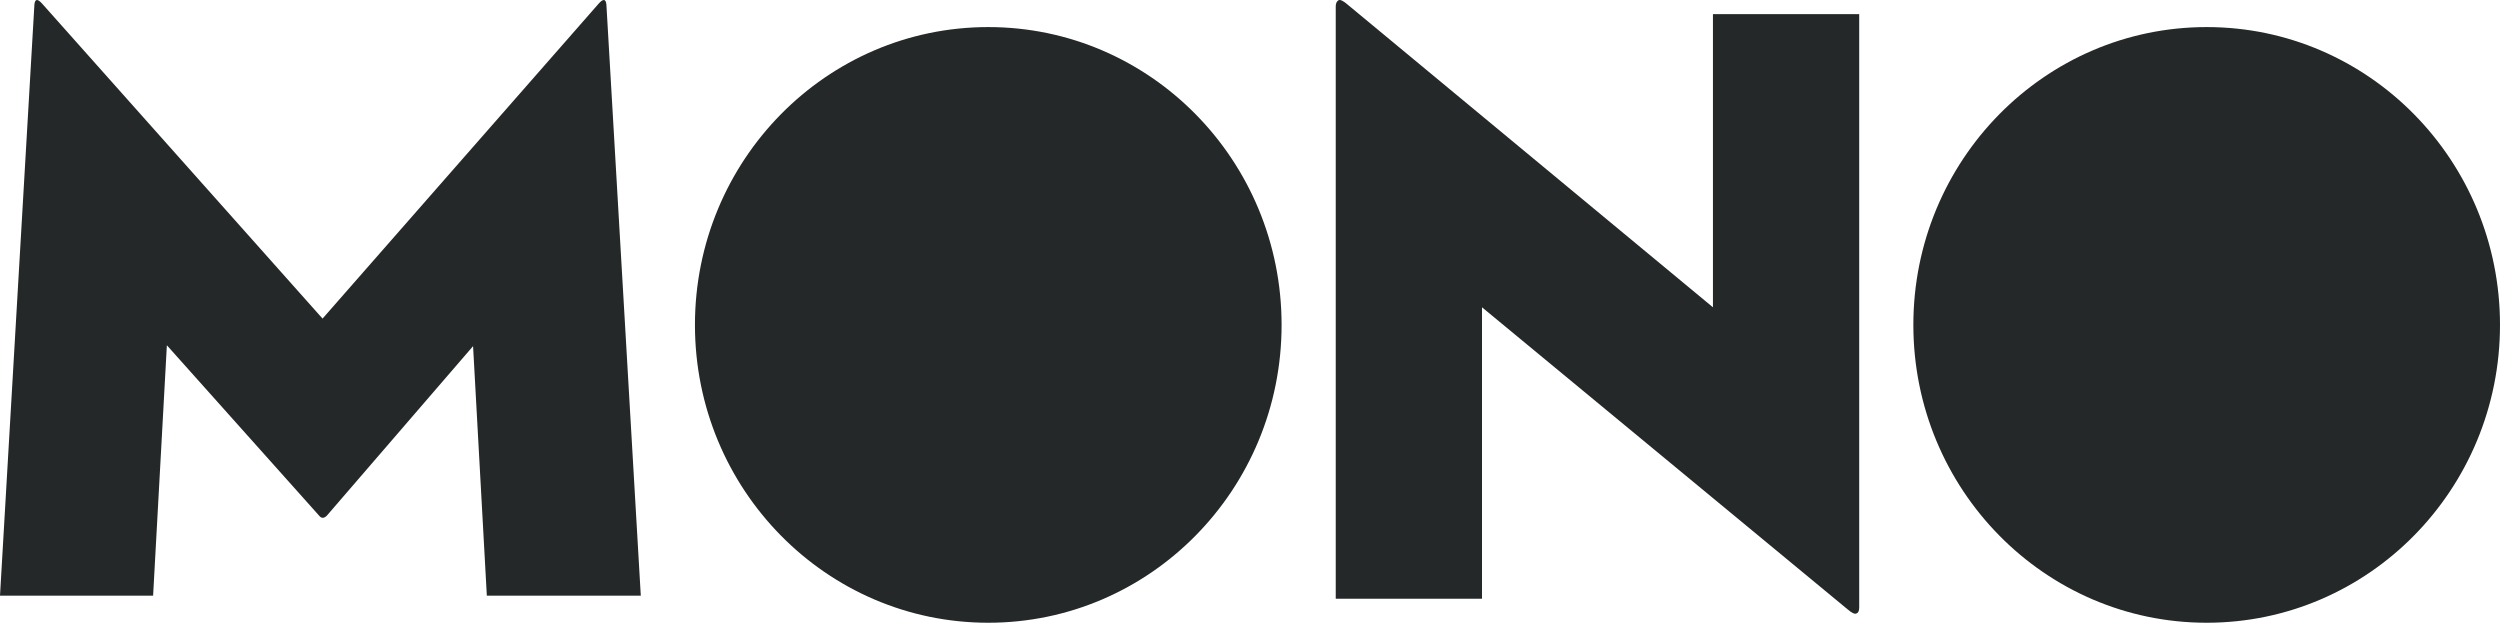 <svg xmlns="http://www.w3.org/2000/svg" width="277" height="69" viewBox="0 0 277 69" fill="none"><path d="M164.206 34.048V66.338H148V0.709C148 0.392 148.095 0.169 148.284 0.042C148.474 -0.085 148.821 0.074 149.327 0.519L189.794 34.048V1.566H206V67.291C206 67.672 205.905 67.894 205.716 67.958C205.526 68.085 205.179 67.926 204.673 67.481L164.206 34.048Z" fill="#242828"></path><path d="M3.812 0.502C3.876 -0.134 4.162 -0.166 4.67 0.406L35.738 35.301L66.33 0.406C66.838 -0.166 67.124 -0.134 67.188 0.502L71 66H53.941L52.416 38.352L36.215 57.133C35.897 57.451 35.611 57.451 35.357 57.133L18.489 38.256L16.964 66H0L3.812 0.502Z" fill="#242828"></path><ellipse cx="109.5" cy="36" rx="32.5" ry="33" fill="#242828"></ellipse><ellipse cx="244.5" cy="36" rx="32.5" ry="33" fill="#242828"></ellipse></svg>